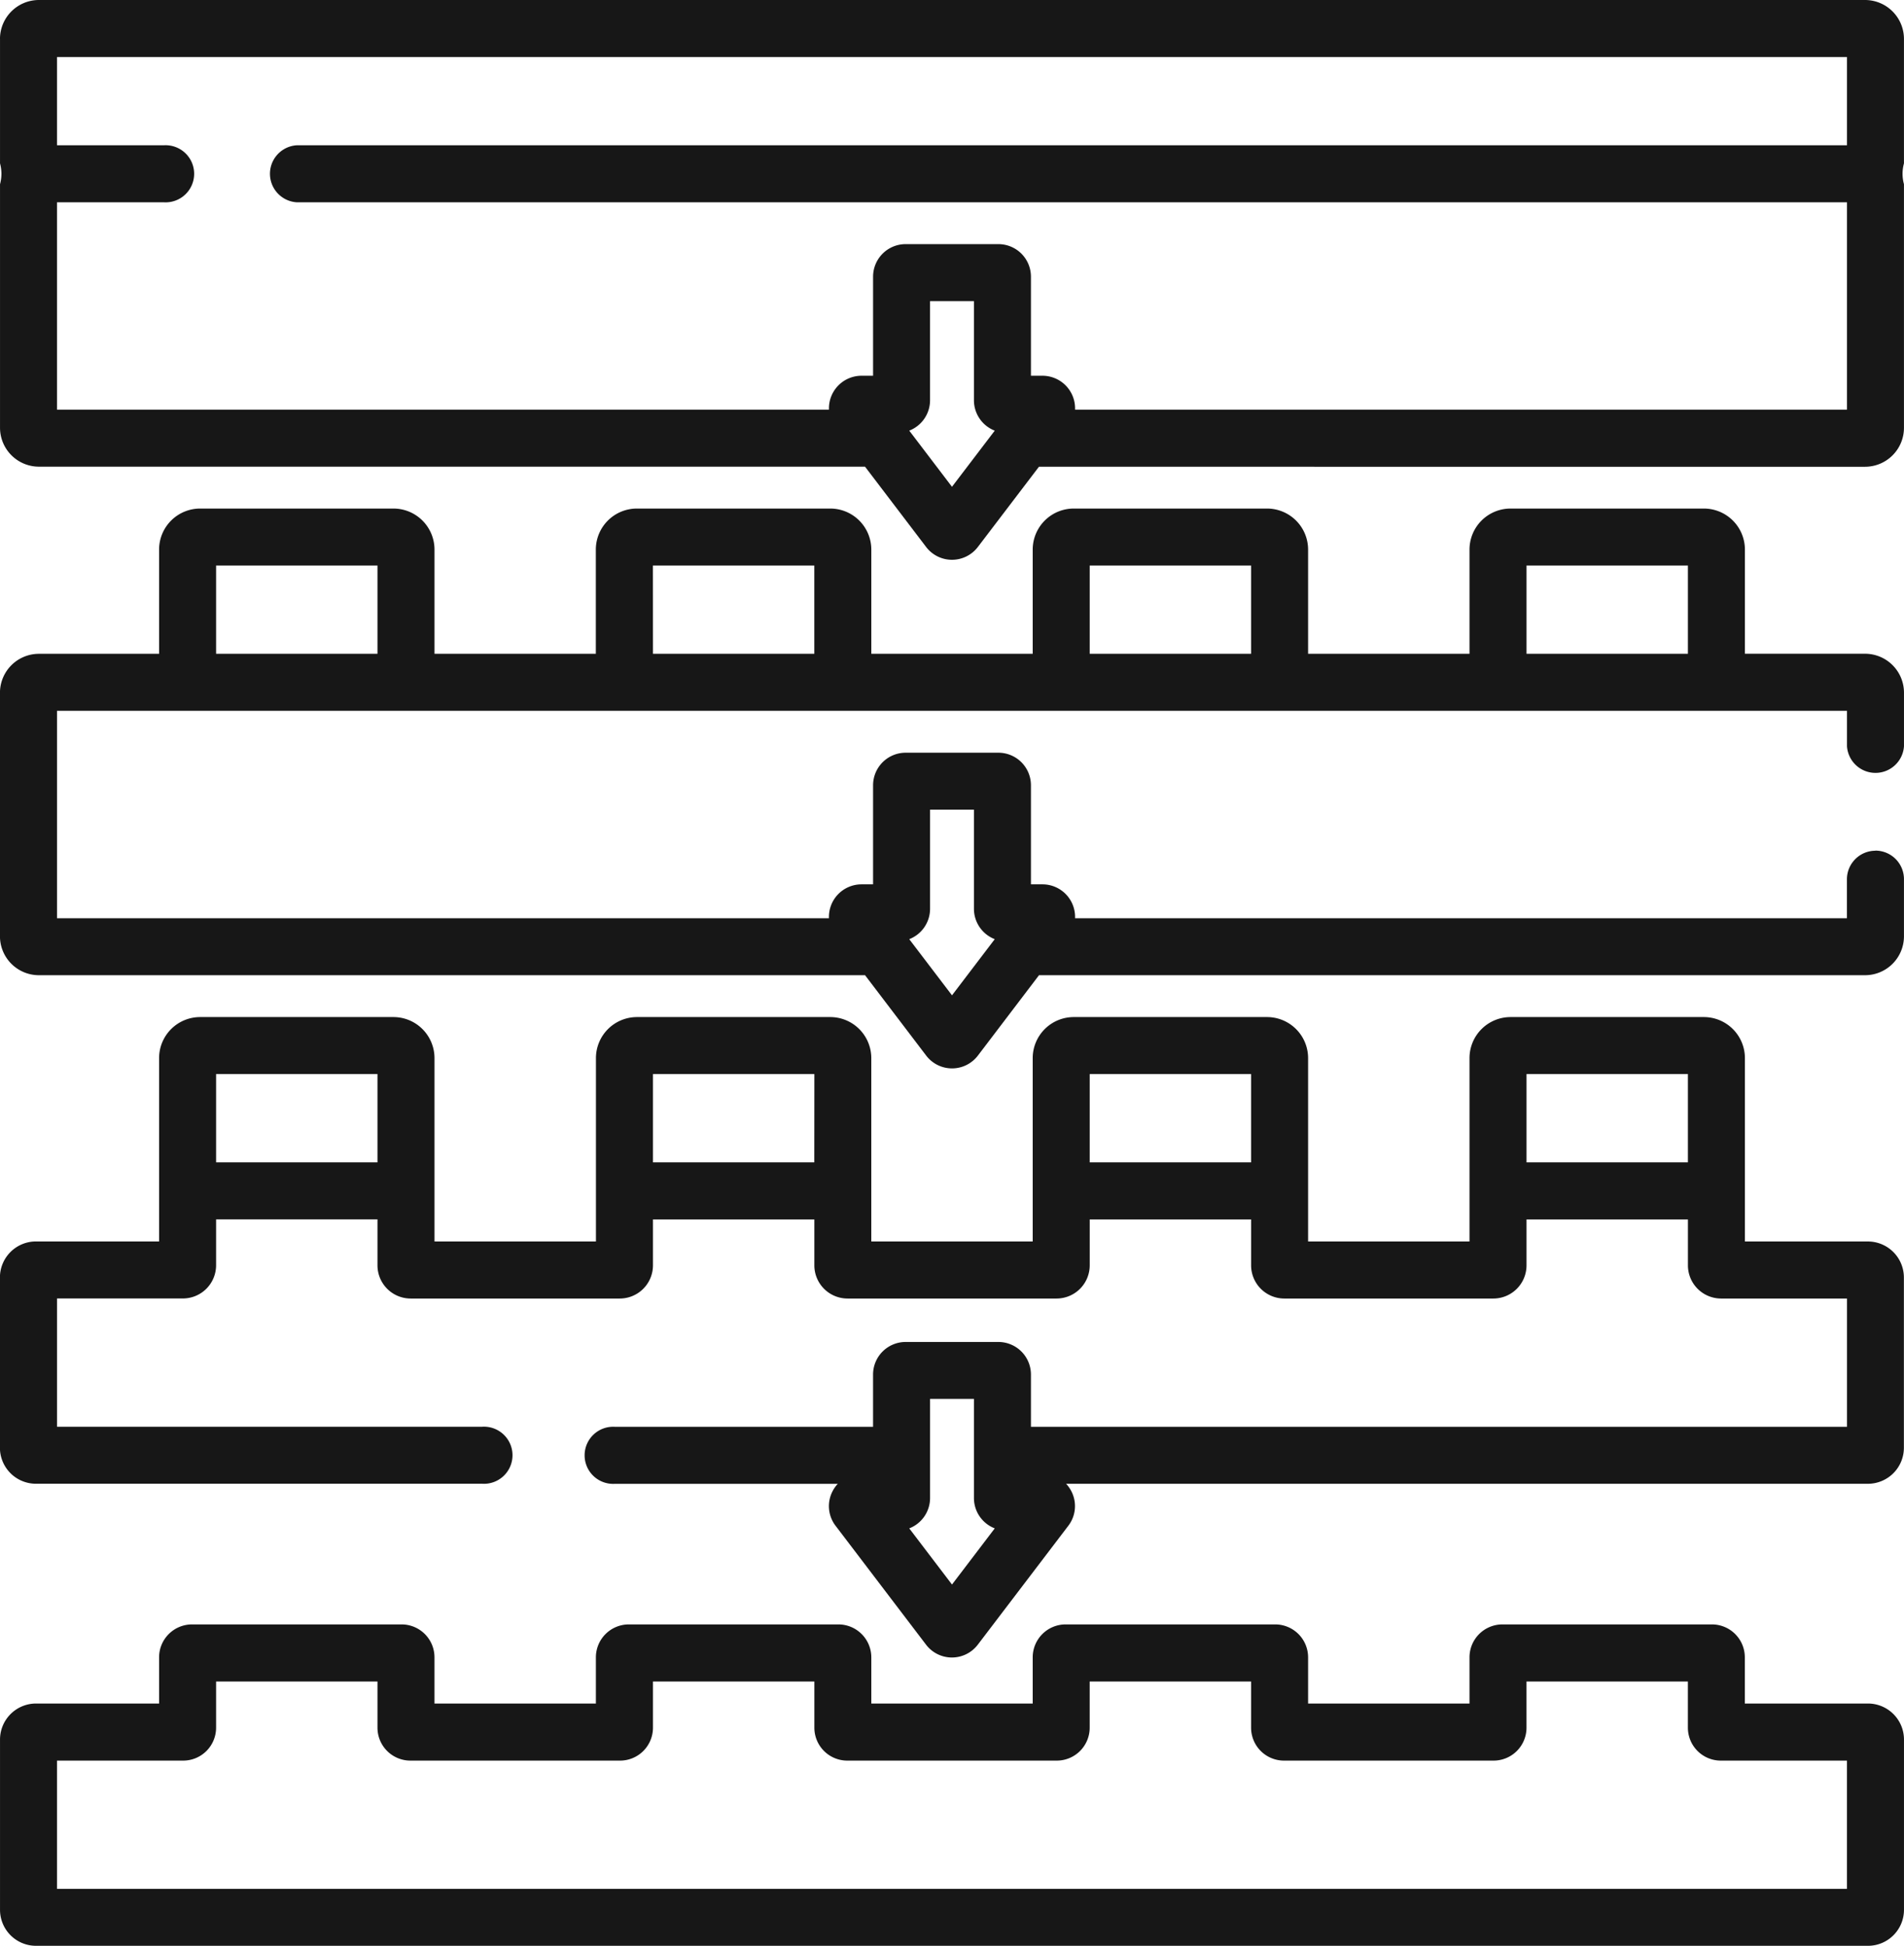 <svg xmlns="http://www.w3.org/2000/svg" width="106.66" height="109" viewBox="0 0 106.66 109"><g transform="translate(13221.678 2056.982)"><path d="M22.515,454.352H28.5a1.6,1.6,0,1,0,0-3.194H22.515v-4.944H122.788v4.944H35.947a1.6,1.6,0,0,0,0,3.194h86.841v11.616H79.545a1.827,1.827,0,0,0-1.822-1.9h-.649v-5.552a1.823,1.823,0,0,0-1.822-1.821h-5.2a1.823,1.823,0,0,0-1.821,1.821v5.552h-.65a1.827,1.827,0,0,0-1.821,1.9H22.515Zm50.136,15.936-2.394-3.146a1.824,1.824,0,0,0,1.165-1.7V459.89h2.459v5.553a1.824,1.824,0,0,0,1.166,1.7ZM19.323,445.2v6.972a2.218,2.218,0,0,1,0,1.166v13.643a2.182,2.182,0,0,0,2.179,2.18H67.78l3.424,4.5a1.821,1.821,0,0,0,2.895,0v0l3.423-4.495H123.8a2.183,2.183,0,0,0,2.18-2.18V453.338a2.191,2.191,0,0,1,0-1.166V445.2a2.183,2.183,0,0,0-2.18-2.18H21.5a2.182,2.182,0,0,0-2.179,2.18" transform="translate(-13241 -2500.002)" fill="#171717"/><path d="M22.515,548.827v-7.185h7.07a1.844,1.844,0,0,0,1.842-1.842v-2.589h9.041V539.8a1.845,1.845,0,0,0,1.843,1.842H54.054A1.844,1.844,0,0,0,55.9,539.8v-2.589h9.042V539.8a1.844,1.844,0,0,0,1.841,1.842H78.523a1.844,1.844,0,0,0,1.842-1.842v-2.589h9.042V539.8a1.844,1.844,0,0,0,1.841,1.842h11.745a1.845,1.845,0,0,0,1.842-1.842v-2.589h9.041V539.8a1.844,1.844,0,0,0,1.842,1.842h7.069v7.185ZM125.981,550v-9.54a2.019,2.019,0,0,0-2.016-2.016h-6.9v-2.589a1.843,1.843,0,0,0-1.841-1.842H103.483a1.844,1.844,0,0,0-1.841,1.842v2.589H92.6v-2.589a1.844,1.844,0,0,0-1.842-1.842H79.014a1.844,1.844,0,0,0-1.841,1.842v2.589H68.132v-2.589a1.845,1.845,0,0,0-1.843-1.842H54.546a1.845,1.845,0,0,0-1.843,1.842v2.589H43.661v-2.589a1.843,1.843,0,0,0-1.841-1.842H30.076a1.845,1.845,0,0,0-1.842,1.842v2.589H21.339a2.019,2.019,0,0,0-2.016,2.016V550a2.017,2.017,0,0,0,2.011,2.016H123.969A2.018,2.018,0,0,0,125.981,550" transform="translate(-13241 -2500.002)" fill="#171717"/><path d="M72.652,498.774l-2.395-3.146a1.825,1.825,0,0,0,1.166-1.7v-5.552h2.458v5.552a1.825,1.825,0,0,0,1.166,1.7ZM31.427,474.7h9.041v4.944H31.427Zm24.47,0h9.042v4.944H55.9Zm24.469,0h9.041v4.944H80.366Zm24.47,0h9.041v4.944h-9.041Zm19.549,15.974a1.6,1.6,0,0,0-1.6,1.6v2.183H79.545a1.826,1.826,0,0,0-1.821-1.9h-.65v-5.551a1.823,1.823,0,0,0-1.821-1.822h-5.2a1.824,1.824,0,0,0-1.822,1.822v5.551H67.58a1.826,1.826,0,0,0-1.821,1.9H22.516V482.838H122.788v1.982a1.6,1.6,0,0,0,3.193,0v-3a2.182,2.182,0,0,0-2.179-2.18H117.07V473.8a2.3,2.3,0,0,0-2.293-2.293H103.935a2.3,2.3,0,0,0-2.293,2.293v5.844H92.6V473.8a2.3,2.3,0,0,0-2.293-2.293H79.466a2.3,2.3,0,0,0-2.293,2.293v5.844H68.132V473.8a2.3,2.3,0,0,0-2.294-2.293H55A2.3,2.3,0,0,0,52.7,473.8v5.844H43.662V473.8a2.3,2.3,0,0,0-2.293-2.293H30.527a2.3,2.3,0,0,0-2.293,2.293v5.844H21.5a2.183,2.183,0,0,0-2.18,2.18v13.644a2.182,2.182,0,0,0,2.18,2.179H67.781l3.423,4.5a1.82,1.82,0,0,0,2.9,0l3.422-4.5H123.8a2.182,2.182,0,0,0,2.18-2.179v-3.2a1.6,1.6,0,0,0-1.6-1.6" transform="translate(-13241 -2500.002)" fill="#171717"/><line transform="translate(-13117.035 -1987.441)" fill="none"/><path d="M72.652,531.779l-2.395-3.146a1.824,1.824,0,0,0,1.166-1.7v-5.552h2.458v5.552a1.822,1.822,0,0,0,1.166,1.7Zm41.225-23.649h-9.041v-4.944h9.041Zm-24.47,0H80.366v-4.944h9.041Zm-24.469,0H55.9v-4.944h9.042Zm-24.47,0H31.427v-4.944h9.041Zm83.5,4.431H117.07V502.286a2.3,2.3,0,0,0-2.293-2.294H103.935a2.3,2.3,0,0,0-2.293,2.294v10.275H92.6V502.286a2.3,2.3,0,0,0-2.293-2.294H79.466a2.3,2.3,0,0,0-2.293,2.294v10.275H68.131V502.286a2.3,2.3,0,0,0-2.293-2.294H55a2.3,2.3,0,0,0-2.294,2.294v10.275H43.662V502.286a2.3,2.3,0,0,0-2.293-2.294H30.527a2.3,2.3,0,0,0-2.293,2.294v10.275h-6.9a2.018,2.018,0,0,0-2.016,2.016v9.54a2.018,2.018,0,0,0,2.016,2.016H46.326a1.6,1.6,0,1,0,0-3.193H22.516v-7.186h7.053a1.86,1.86,0,0,0,1.858-1.858v-2.573h9.041V513.9a1.86,1.86,0,0,0,1.859,1.858H54.039A1.86,1.86,0,0,0,55.9,513.9v-2.573h9.041V513.9a1.86,1.86,0,0,0,1.858,1.858H78.508a1.86,1.86,0,0,0,1.859-1.858v-2.573h9.041V513.9a1.86,1.86,0,0,0,1.858,1.858h11.712a1.859,1.859,0,0,0,1.858-1.858v-2.573h9.042V513.9a1.859,1.859,0,0,0,1.858,1.858h7.053v7.186H77.074v-2.93a1.824,1.824,0,0,0-1.822-1.822h-5.2a1.824,1.824,0,0,0-1.822,1.822v2.93H53.777a1.6,1.6,0,1,0,0,3.193H66.254a1.829,1.829,0,0,0-.306.441,1.808,1.808,0,0,0,.183,1.911L71.2,535.15a1.821,1.821,0,0,0,2.895,0v0l5.072-6.662a1.812,1.812,0,0,0,.183-1.912,1.857,1.857,0,0,0-.306-.441h44.916a2.018,2.018,0,0,0,2.016-2.016v-9.54a2.018,2.018,0,0,0-2.016-2.016" transform="translate(-13241 -2500.002)" fill="#171717"/></g></svg>